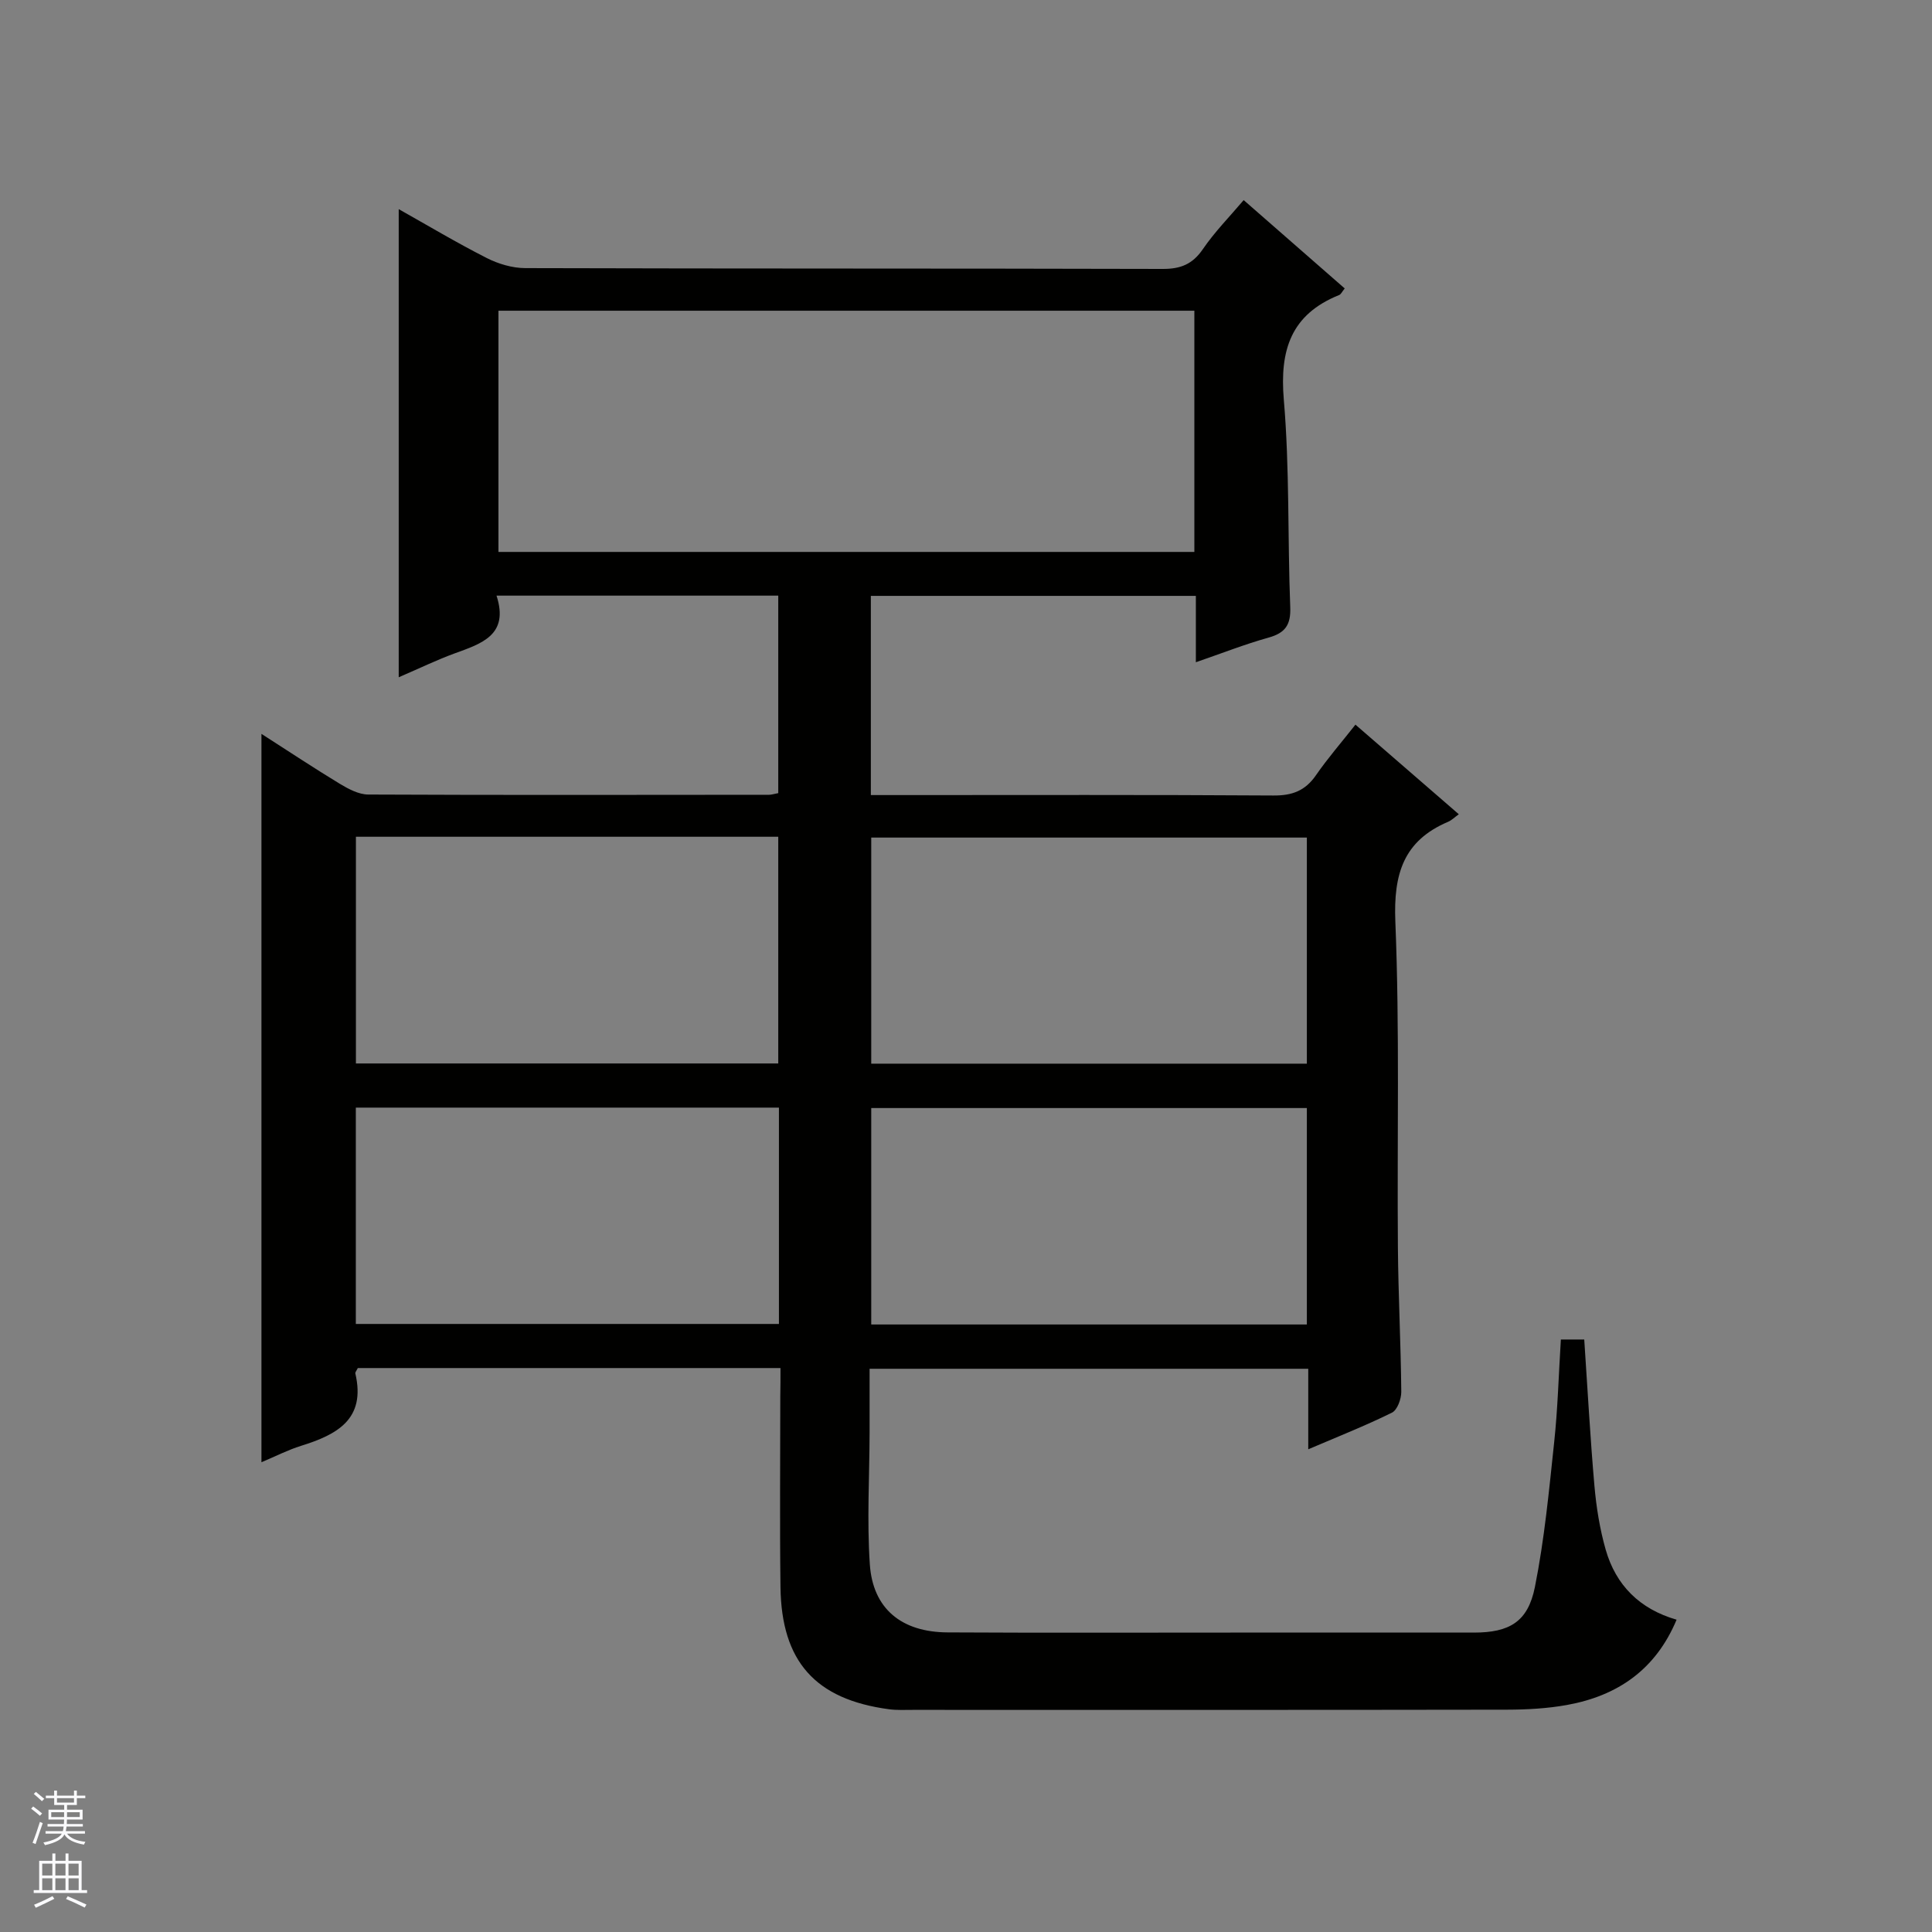 <svg enable-background="new 0 0 400 400" viewBox="0 0 400 400" xmlns="http://www.w3.org/2000/svg"><rect x="0" y="0" width="400" height="400" fill="#808080" stroke="none"/><path d="m161.59 283.24c-29.73 0-58.67 0-87.51 0-.25.53-.57.87-.51 1.12 2.23 9.52-3.85 12.68-11.26 14.99-2.64.82-5.14 2.11-8.18 3.39 0-50.48 0-100.33 0-150.8 5.67 3.63 10.88 7.1 16.23 10.34 1.78 1.07 3.91 2.21 5.88 2.22 27.66.13 55.33.07 82.99.05.49 0 .97-.17 1.9-.34 0-13.49 0-27.03 0-40.89-19.24 0-38.46 0-58.33 0 2.65 8.19-3.12 9.93-8.73 11.98-3.56 1.3-6.99 2.97-11.52 4.92 0-32.64 0-64.62 0-96.92 5.82 3.27 11.91 6.91 18.22 10.12 2.4 1.22 5.3 2.08 7.97 2.09 44 .13 87.99.05 131.99.17 3.73.01 6.19-.99 8.32-4.11 2.41-3.53 5.46-6.63 8.44-10.14 7.13 6.23 13.98 12.22 20.92 18.29-.55.67-.77 1.21-1.15 1.36-9.97 4.01-12.34 11.37-11.46 21.68 1.22 14.23.77 28.61 1.33 42.91.15 3.68-1.01 5.37-4.49 6.34-4.91 1.37-9.67 3.25-15.05 5.1 0-4.83 0-9.11 0-13.74-22.64 0-44.84 0-67.29 0v41.24h5.87c25.83 0 51.66-.08 77.49.09 3.89.03 6.58-.99 8.79-4.19 2.44-3.53 5.28-6.79 8.18-10.48 7.24 6.28 14.25 12.35 21.4 18.55-.89.64-1.49 1.26-2.23 1.57-9.24 3.93-11.3 10.82-10.91 20.6.91 22.46.35 44.98.53 67.47.08 9.98.61 19.96.7 29.94.01 1.48-.82 3.77-1.94 4.32-5.47 2.7-11.17 4.95-17.32 7.58 0-5.79 0-11.05 0-16.67-30.29 0-60.19 0-90.82 0 0 4.31.01 8.74 0 13.16-.02 9.12-.57 18.28.05 27.35.63 9.18 6.56 14.02 16.09 14.07 19.83.11 39.66.04 59.49.04 16.5 0 33 .01 49.5 0 7.31-.01 11.16-2.19 12.61-9.41 1.98-9.89 2.93-20 4-30.05.74-6.92.92-13.91 1.38-21.22h4.84c.69 10.17 1.23 20.25 2.11 30.3.39 4.44 1.11 8.93 2.33 13.21 2.11 7.37 7.04 12.3 14.68 14.5-4.33 10.36-12.24 15.77-22.71 17.66-4.06.73-8.26.96-12.39.97-41 .07-81.99.04-122.99.04-1.66 0-3.35.09-4.99-.13-15.22-2.04-22.26-9.87-22.45-25.32-.17-13.16-.04-26.33-.04-39.5.04-1.82.04-3.62.04-5.82zm85.69-218.91c-48.23 0-96.1 0-144.08 0v49.94h144.08c0-16.72 0-33.13 0-49.94zm23.29 109.08c-30.27 0-60.28 0-90.19 0v46.81h90.19c0-15.8 0-31.22 0-46.81zm-196.88 46.77h87.44c0-15.93 0-31.43 0-46.94-29.36 0-58.26 0-87.44 0zm196.88 9.23c-30.27 0-60.28 0-90.19 0v44.81h90.19c0-15.13 0-29.89 0-44.81zm-196.9 44.7h87.6c0-15.23 0-29.99 0-44.79-29.34 0-58.37 0-87.6 0z" fill="#010100"/><g fill="#fafafc"><path d="m6.45 374.46.42-.45c.65.47 1.27.95 1.85 1.44l-.45.49c-.66-.56-1.26-1.06-1.83-1.48m.93 7.33-.63-.26c.55-1.36 1.05-2.8 1.52-4.33.19.1.38.19.59.27-.46 1.29-.95 2.73-1.48 4.32m-.38-10.38.44-.42c.43.34 1.01.82 1.74 1.44l-.49.49c-.53-.51-1.09-1.01-1.69-1.51m2.5.35h1.72v-1.04h.59v1.04h3.52v-1.04h.59v1.04h1.75v.53h-1.75v1.42h-2.03v.97h3.22v2.03h-3.24c0 .35-.01.66-.03.93h3.32v.53h-3.37c-.03.27-.08.58-.15.94h3.96v.53h-3.71c.67.92 1.93 1.48 3.79 1.68-.13.24-.23.44-.29.59-2.13-.38-3.48-1.08-4.04-2.12-.43.97-1.77 1.72-4.03 2.23-.09-.19-.2-.37-.33-.55 2.1-.42 3.37-1.03 3.81-1.83h-3.36v-.53h3.58c.08-.29.13-.61.16-.94h-3.33v-.53h3.39c.02-.27.04-.58.04-.93h-3.23v-2.03h3.25v-.97h-2.07v-1.42h-1.73zm1.12 3.44v1h2.65c.01-.3.02-.44.01-.4v-.25-.35zm1.19-2h3.52v-.91h-3.52zm4.71 2h-2.63v.59c0 .15-.01.28-.01.4h2.64z"/><path d="m13.55 383.74h.63v1.52h2.72v6.07h1.13v.6h-11.05v-.6h1.13v-6.07h2.73v-1.52h.63v1.52h2.1v-1.52zm-2.68 8.83.38.56c-1.24.63-2.53 1.25-3.85 1.85-.1-.21-.21-.42-.34-.63 1.36-.55 2.63-1.15 3.81-1.78m-2.13-4.27h2.1v-2.45h-2.1zm0 3.04h2.1v-2.46h-2.1zm2.72-3.04h2.1v-2.45h-2.1zm0 3.04h2.1v-2.46h-2.1zm6.07 3.6c-1.41-.71-2.7-1.3-3.86-1.78l.35-.56c1.45.62 2.75 1.19 3.88 1.72zm-1.25-9.09h-2.1v2.45h2.1zm-2.09 5.49h2.1v-2.46h-2.1z"/></g></svg>